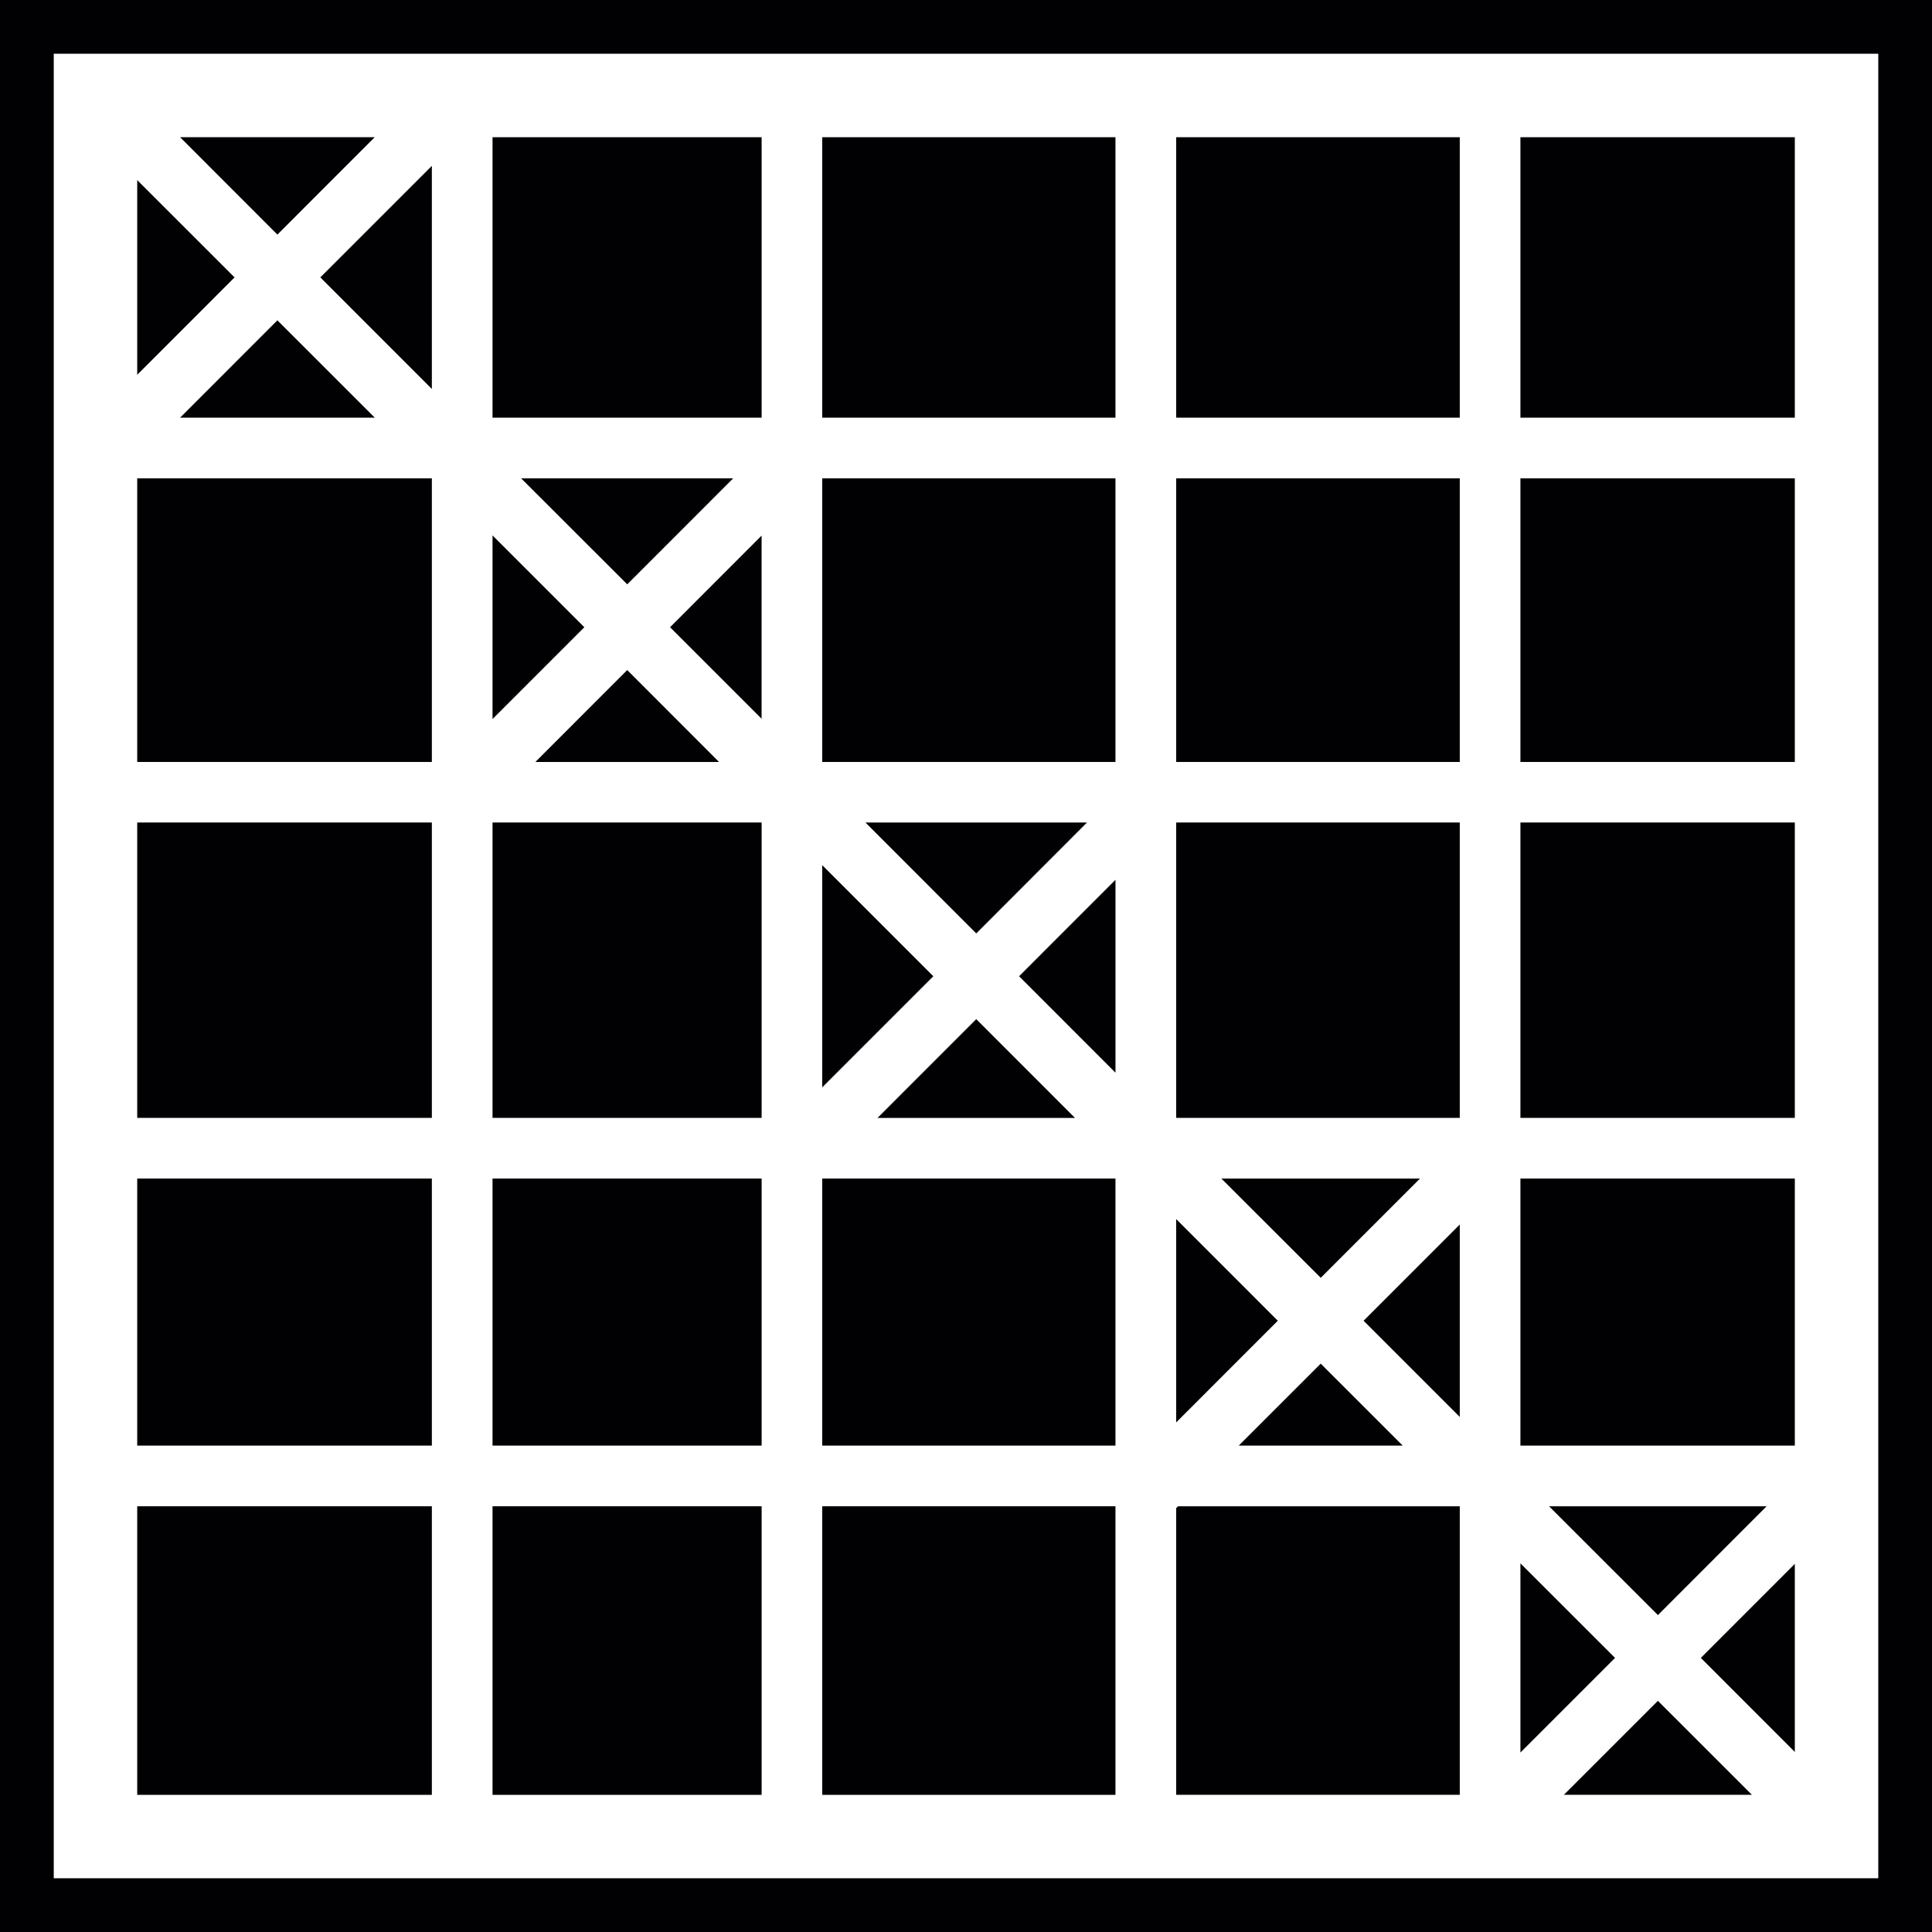 <?xml version="1.0" encoding="iso-8859-1"?>
<!-- Generator: Adobe Illustrator 18.1.1, SVG Export Plug-In . SVG Version: 6.00 Build 0)  -->
<svg version="1.1" id="Capa_1" xmlns="http://www.w3.org/2000/svg" xmlns:xlink="http://www.w3.org/1999/xlink" x="0px" y="0px"
	 viewBox="0 0 348.065 348.065" style="enable-background:new 0 0 348.065 348.065;" xml:space="preserve">
<g>
	<g>
		<g>
			<polygon style="fill:#010002;" points="279.076,271.367 298.684,290.968 318.267,271.367 			"/>
		</g>
		<g>
			<rect x="273.915" y="212.325" style="fill:#010002;" width="49.436" height="48.111"/>
		</g>
		<g>
			<rect x="273.915" y="148.181" style="fill:#010002;" width="49.436" height="53.213"/>
		</g>
		<g>
			<rect x="273.915" y="24.721" style="fill:#010002;" width="49.436" height="50.527"/>
		</g>
		<g>
			<rect x="273.915" y="86.179" style="fill:#010002;" width="49.436" height="51.094"/>
		</g>
		<g>
			<rect x="211.895" y="148.181" style="fill:#010002;" width="51.094" height="53.213"/>
		</g>
		<g>
			<polygon style="fill:#010002;" points="273.915,281.648 273.915,315.731 290.962,298.684 			"/>
		</g>
		<g>
			<rect x="211.895" y="86.179" style="fill:#010002;" width="51.094" height="51.094"/>
		</g>
		<g>
			<rect x="211.895" y="24.721" style="fill:#010002;" width="51.094" height="50.527"/>
		</g>
		<g>
			<polygon style="fill:#010002;" points="93.889,86.179 113.001,105.273 132.089,86.179 			"/>
		</g>
		<g>
			<polygon style="fill:#010002;" points="211.895,219.623 211.895,256.259 230.208,237.941 			"/>
		</g>
		<g>
			<polygon style="fill:#010002;" points="200.964,193.255 200.964,158.504 183.595,175.879 			"/>
		</g>
		<g>
			<polygon style="fill:#010002;" points="129.541,137.274 113.001,120.716 96.454,137.274 			"/>
		</g>
		<g>
			<polygon style="fill:#010002;" points="137.208,129.487 137.208,96.496 120.716,113.001 			"/>
		</g>
		<g>
			<polygon style="fill:#010002;" points="193.667,201.4 175.879,183.607 158.092,201.4 			"/>
		</g>
		<g>
			<polygon style="fill:#010002;" points="262.99,255.275 262.99,220.607 245.662,237.941 			"/>
		</g>
		<g>
			<polygon style="fill:#010002;" points="252.709,260.436 237.941,245.674 223.173,260.436 			"/>
		</g>
		<g>
			<polygon style="fill:#010002;" points="155.914,148.181 175.879,168.164 195.833,148.181 			"/>
		</g>
		<g>
			<polygon style="fill:#010002;" points="220.04,212.325 237.941,230.208 255.824,212.325 			"/>
		</g>
		<g>
			<polygon style="fill:#010002;" points="281.744,323.351 315.624,323.351 298.684,306.417 			"/>
		</g>
		<g>
			<polygon style="fill:#010002;" points="323.351,315.624 323.351,281.744 306.417,298.684 			"/>
		</g>
		<g>
			<polygon style="fill:#010002;" points="67.503,24.721 32.448,24.721 49.973,42.263 			"/>
		</g>
		<g>
			<rect x="88.733" y="271.367" style="fill:#010002;" width="48.481" height="51.989"/>
		</g>
		<g>
			<polygon style="fill:#010002;" points="32.448,75.248 67.521,75.248 49.973,57.706 			"/>
		</g>
		<g>
			<polygon style="fill:#010002;" points="77.802,70.075 77.802,29.882 57.706,49.973 			"/>
		</g>
		<g>
			<polygon style="fill:#010002;" points="24.721,32.448 24.721,67.521 42.257,49.973 			"/>
		</g>
		<g>
			<rect x="24.721" y="212.325" style="fill:#010002;" width="53.081" height="48.111"/>
		</g>
		<g>
			<rect x="24.721" y="86.179" style="fill:#010002;" width="53.081" height="51.094"/>
		</g>
		<g>
			<rect x="24.721" y="271.367" style="fill:#010002;" width="53.081" height="51.989"/>
		</g>
		<g>
			<rect x="24.721" y="148.181" style="fill:#010002;" width="53.081" height="53.213"/>
		</g>
		<g>
			<polygon style="fill:#010002;" points="262.99,271.367 212.248,271.367 211.895,271.701 211.895,323.351 262.99,323.351 			"/>
		</g>
		<g>
			<rect x="148.128" y="86.179" style="fill:#010002;" width="52.831" height="51.094"/>
		</g>
		<g>
			<rect x="88.733" y="212.325" style="fill:#010002;" width="48.481" height="48.111"/>
		</g>
		<g>
			<rect x="148.128" y="24.721" style="fill:#010002;" width="52.831" height="50.527"/>
		</g>
		<g>
			<rect x="148.128" y="212.325" style="fill:#010002;" width="52.831" height="48.111"/>
		</g>
		<g>
			<polygon style="fill:#010002;" points="148.128,155.861 148.128,195.898 168.146,175.879 			"/>
		</g>
		<g>
			<rect x="88.733" y="148.181" style="fill:#010002;" width="48.481" height="53.213"/>
		</g>
		<g>
			<polygon style="fill:#010002;" points="88.733,96.46 88.733,129.541 105.273,113.001 			"/>
		</g>
		<g>
			<rect x="88.733" y="24.721" style="fill:#010002;" width="48.481" height="50.527"/>
		</g>
		<g>
			<rect x="148.128" y="271.367" style="fill:#010002;" width="52.831" height="51.989"/>
		</g>
		<g>
			<path style="fill:#010002;" d="M0,0v348.065h348.065V0H0z M338.387,338.387H9.684V9.684h328.703
				C338.387,9.684,338.387,338.387,338.387,338.387z"/>
		</g>
	</g>
</g>
<g>
</g>
<g>
</g>
<g>
</g>
<g>
</g>
<g>
</g>
<g>
</g>
<g>
</g>
<g>
</g>
<g>
</g>
<g>
</g>
<g>
</g>
<g>
</g>
<g>
</g>
<g>
</g>
<g>
</g>
</svg>
